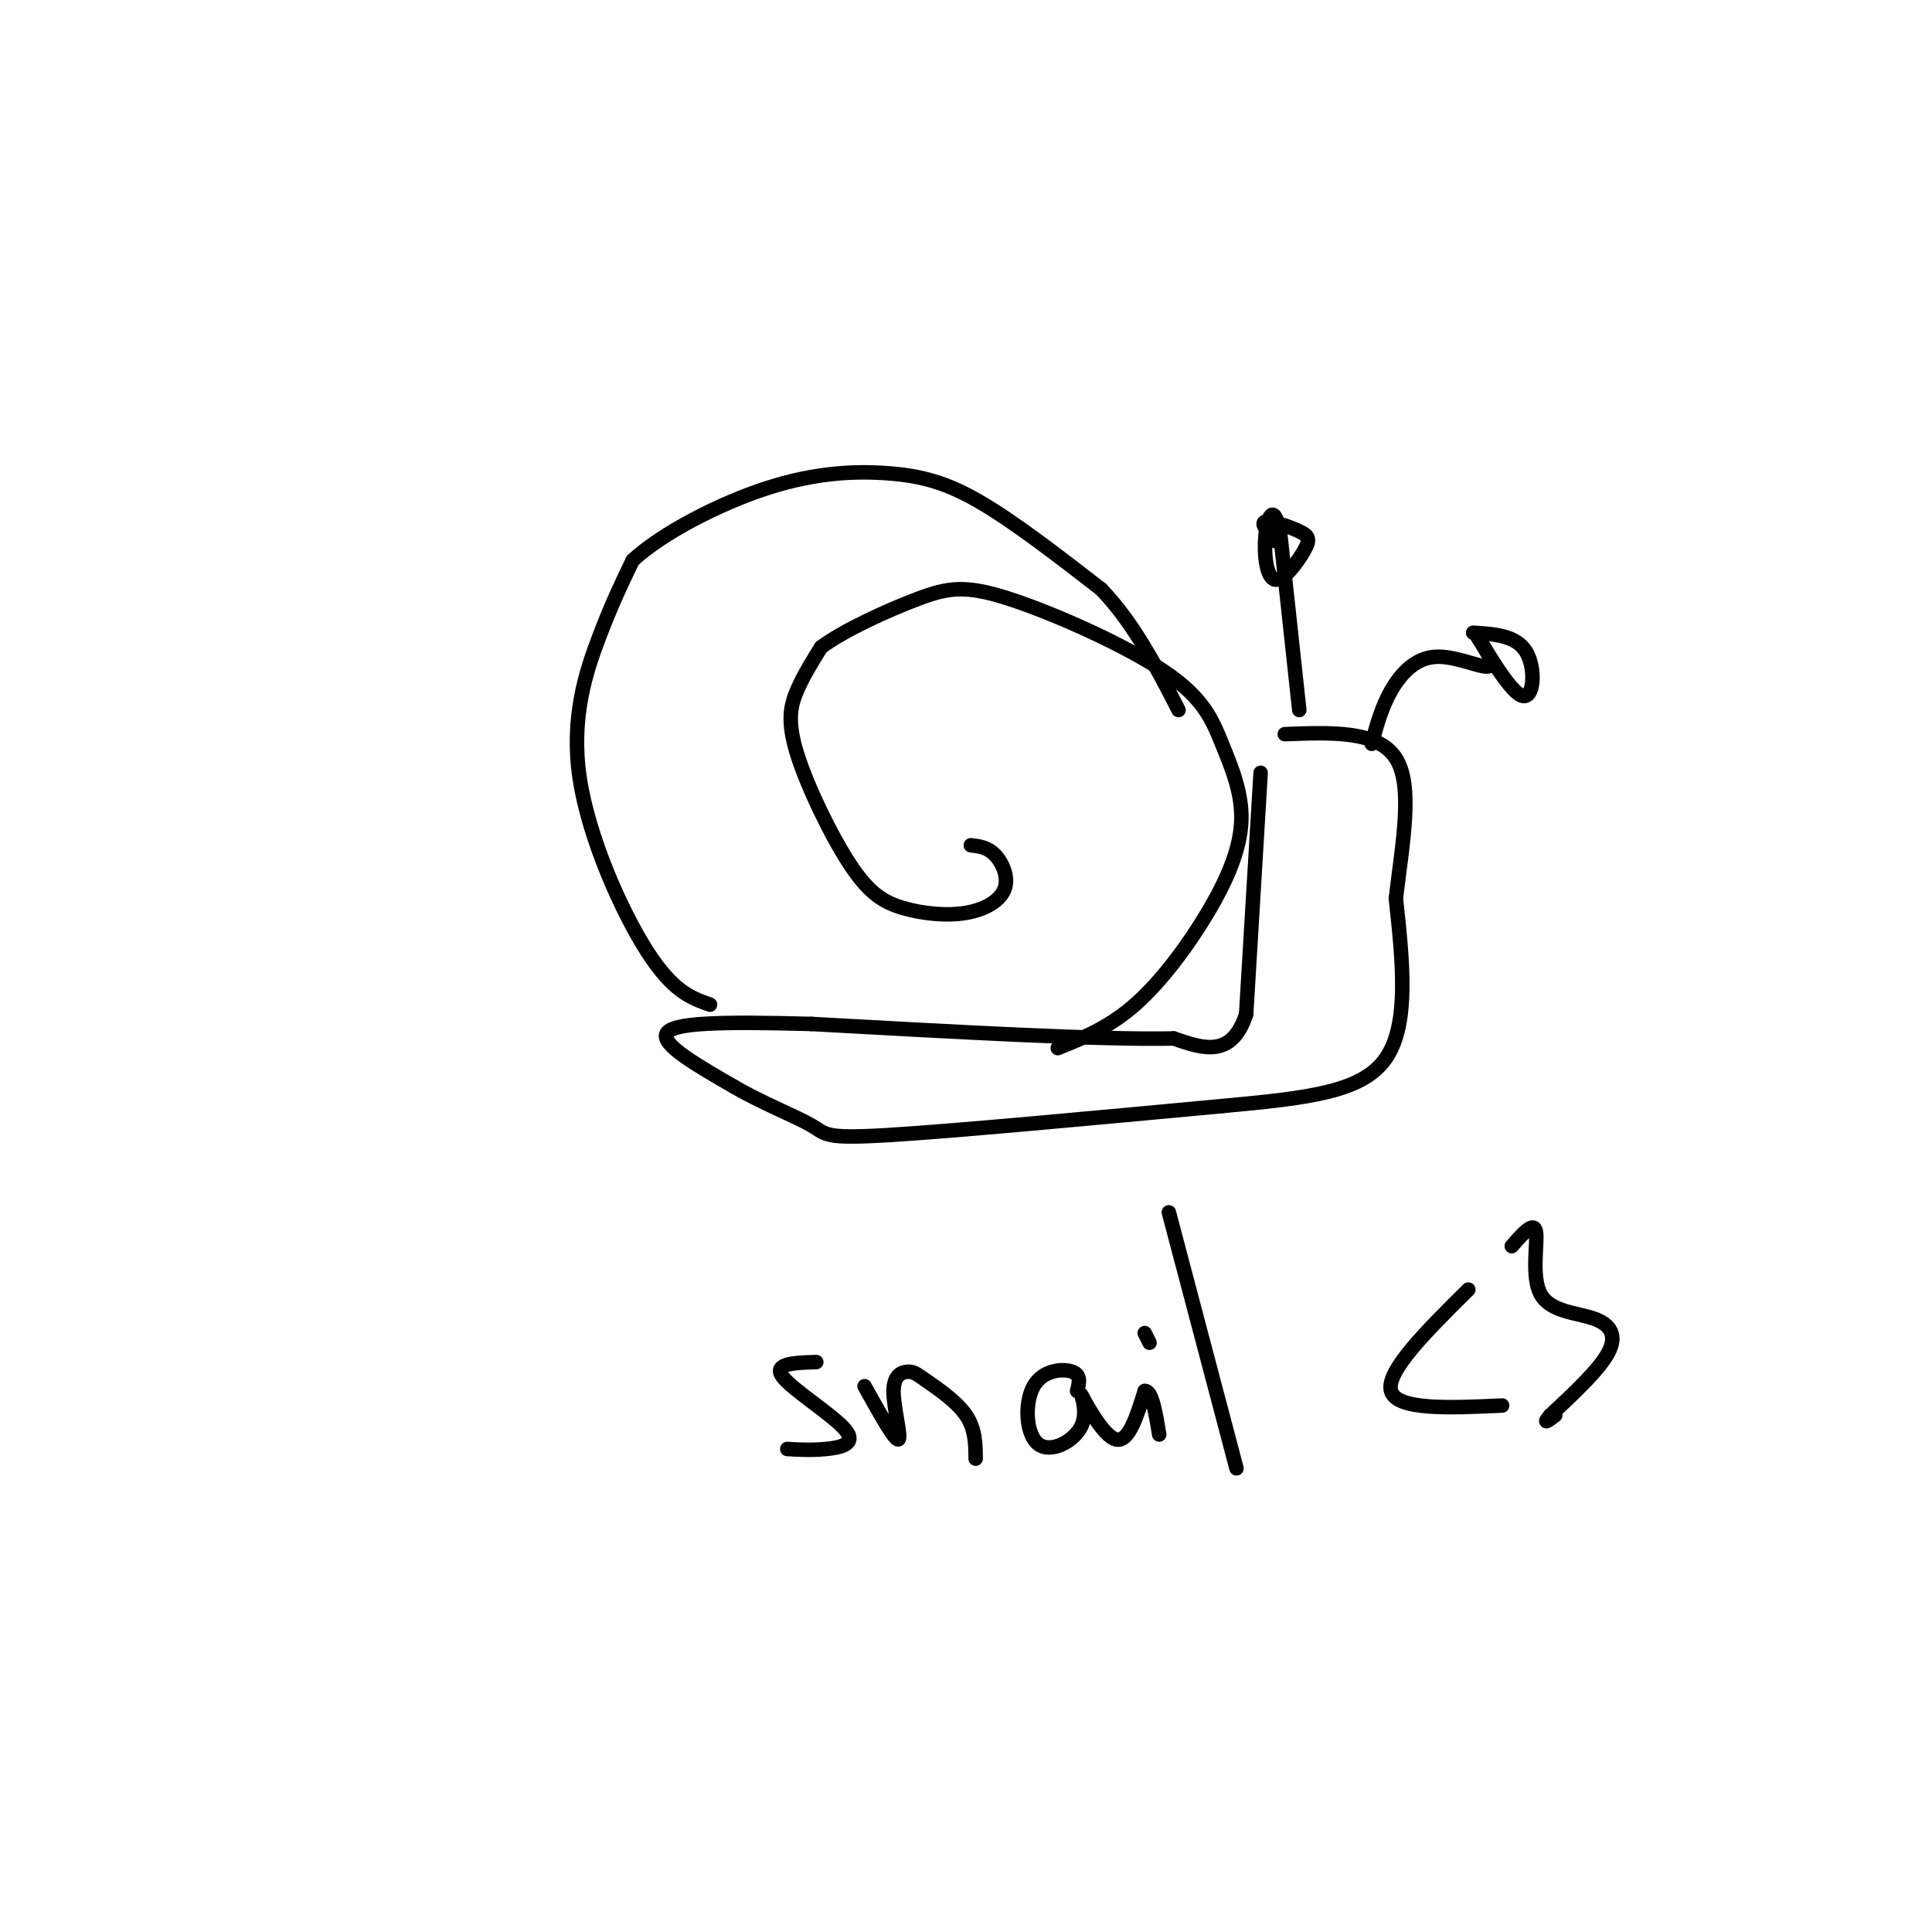<svg viewBox='0 0 400 400' version='1.1' xmlns='http://www.w3.org/2000/svg' xmlns:xlink='http://www.w3.org/1999/xlink'><g fill='none' stroke='#000000' stroke-width='3' stroke-linecap='round' stroke-linejoin='round'><path d='M261,160c0.000,0.000 -3.000,50.000 -3,50'/><path d='M258,210c-3.000,9.167 -9.000,7.083 -15,5'/><path d='M243,215c-15.000,0.333 -45.000,-1.333 -75,-3'/><path d='M168,212c-18.956,-0.511 -28.844,-0.289 -30,2c-1.156,2.289 6.422,6.644 14,11'/><path d='M152,225c5.655,3.321 12.792,6.125 16,8c3.208,1.875 2.488,2.821 16,2c13.512,-0.821 41.256,-3.411 69,-6'/><path d='M253,229c18.200,-1.689 29.200,-2.911 34,-10c4.800,-7.089 3.400,-20.044 2,-33'/><path d='M289,186c1.333,-11.356 3.667,-23.244 0,-29c-3.667,-5.756 -13.333,-5.378 -23,-5'/><path d='M269,147c0.000,0.000 -4.000,-37.000 -4,-37'/><path d='M265,110c-1.326,-6.127 -2.642,-2.944 -3,1c-0.358,3.944 0.241,8.651 2,9c1.759,0.349 4.678,-3.659 6,-6c1.322,-2.341 1.048,-3.015 -1,-4c-2.048,-0.985 -5.871,-2.281 -7,-2c-1.129,0.281 0.435,2.141 2,4'/><path d='M284,154c1.012,-3.762 2.024,-7.524 4,-11c1.976,-3.476 4.917,-6.667 9,-7c4.083,-0.333 9.310,2.190 11,2c1.690,-0.190 -0.155,-3.095 -2,-6'/><path d='M306,132c1.536,2.274 6.375,10.958 9,12c2.625,1.042 3.036,-5.560 1,-9c-2.036,-3.440 -6.518,-3.720 -11,-4'/><path d='M201,175c1.732,0.204 3.464,0.409 5,2c1.536,1.591 2.876,4.569 2,7c-0.876,2.431 -3.968,4.317 -8,5c-4.032,0.683 -9.003,0.164 -13,-1c-3.997,-1.164 -7.020,-2.972 -11,-9c-3.980,-6.028 -8.918,-16.277 -11,-23c-2.082,-6.723 -1.309,-9.921 0,-13c1.309,-3.079 3.155,-6.040 5,-9'/><path d='M170,134c4.624,-3.465 13.685,-7.626 20,-10c6.315,-2.374 9.884,-2.961 19,0c9.116,2.961 23.779,9.469 32,15c8.221,5.531 9.998,10.084 12,15c2.002,4.916 4.227,10.194 4,16c-0.227,5.806 -2.907,12.140 -7,19c-4.093,6.860 -9.598,14.246 -15,19c-5.402,4.754 -10.701,6.877 -16,9'/><path d='M147,208c-3.833,-1.345 -7.667,-2.690 -13,-11c-5.333,-8.310 -12.167,-23.583 -14,-36c-1.833,-12.417 1.333,-21.976 4,-29c2.667,-7.024 4.833,-11.512 7,-16'/><path d='M131,116c6.132,-5.652 17.963,-11.783 28,-15c10.037,-3.217 18.279,-3.520 25,-3c6.721,0.520 11.920,1.863 19,6c7.080,4.137 16.040,11.069 25,18'/><path d='M228,122c6.833,7.167 11.417,16.083 16,25'/><path d='M169,282c-4.500,0.143 -9.000,0.286 -7,3c2.000,2.714 10.500,8.000 13,11c2.500,3.000 -1.000,3.714 -4,4c-3.000,0.286 -5.500,0.143 -8,0'/><path d='M179,287c3.147,5.655 6.293,11.310 7,11c0.707,-0.310 -1.026,-6.586 -1,-10c0.026,-3.414 1.811,-3.967 3,-4c1.189,-0.033 1.782,0.453 4,2c2.218,1.547 6.062,4.156 8,7c1.938,2.844 1.969,5.922 2,9'/><path d='M223,288c0.437,-1.653 0.874,-3.306 -1,-4c-1.874,-0.694 -6.060,-0.429 -8,3c-1.940,3.429 -1.633,10.021 1,12c2.633,1.979 7.592,-0.655 9,-4c1.408,-3.345 -0.736,-7.401 0,-6c0.736,1.401 4.353,8.257 7,9c2.647,0.743 4.323,-4.629 6,-10'/><path d='M237,288c1.500,-0.167 2.250,4.417 3,9'/><path d='M237,276c0.000,0.000 1.000,2.000 1,2'/><path d='M242,251c0.000,0.000 14.000,53.000 14,53'/><path d='M304,267c-8.583,8.500 -17.167,17.000 -16,21c1.167,4.000 12.083,3.500 23,3'/><path d='M313,258c2.290,-2.624 4.581,-5.247 5,-3c0.419,2.247 -1.032,9.365 1,13c2.032,3.635 7.547,3.786 11,5c3.453,1.214 4.844,3.490 3,7c-1.844,3.510 -6.922,8.255 -12,13'/><path d='M321,293c-1.833,2.167 -0.417,1.083 1,0'/></g>
</svg>